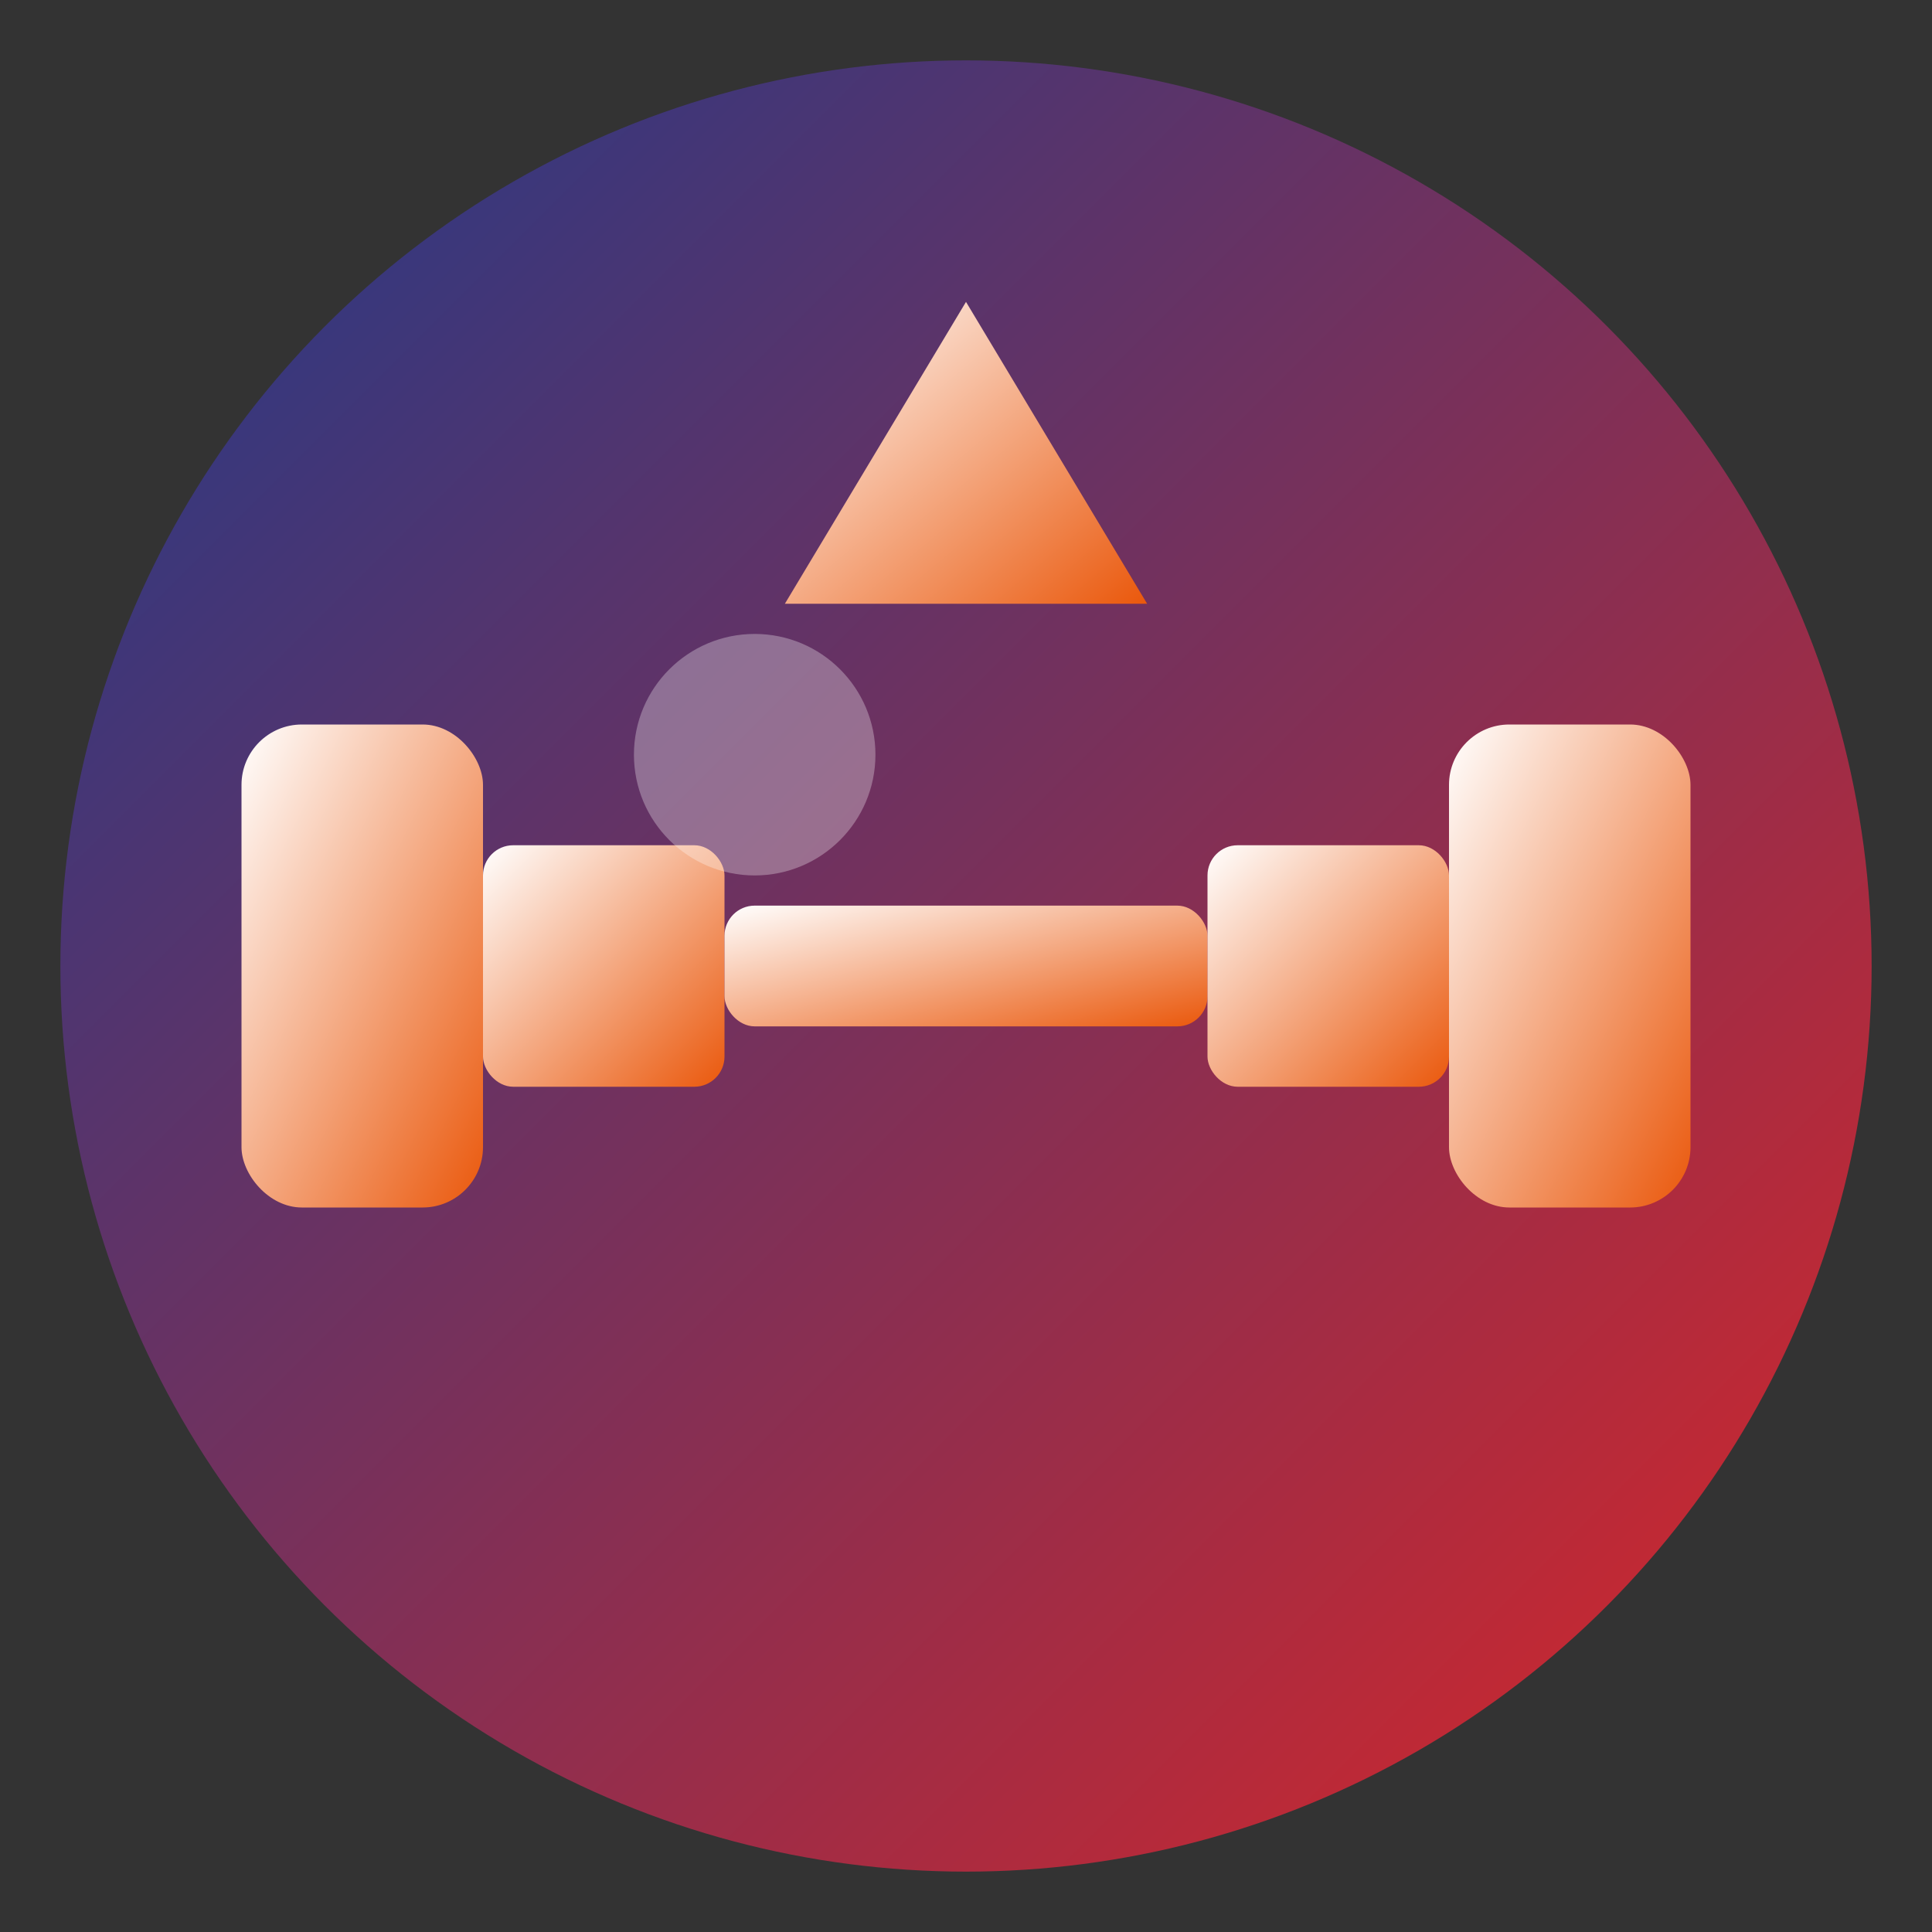 <svg xmlns="http://www.w3.org/2000/svg" viewBox="0 0 64 64" width="64" height="64">
  <rect x="0" y="0" width="64" height="64" fill="#333333" stroke="none"/>
  <!-- Background circle with gradient -->
  <defs>
    <linearGradient id="bgGradient" x1="0%" y1="0%" x2="100%" y2="100%">
      <stop offset="0%" style="stop-color:#1E3A8A"/>
      <stop offset="100%" style="stop-color:#DC2626"/>
    </linearGradient>
    <linearGradient id="symbolGradient" x1="0%" y1="0%" x2="100%" y2="100%">
      <stop offset="0%" style="stop-color:#FFFFFF"/>
      <stop offset="100%" style="stop-color:#EA580C"/>
    </linearGradient>
  </defs>
  
  <!-- Background -->
  <circle cx="32" cy="32" r="30" fill="url(#bgGradient)"/>
  
  <!-- Stylized dumbbell/strength symbol -->
  <g fill="url(#symbolGradient)">
    <!-- Left weight -->
    <rect x="8" y="24" width="8" height="16" rx="2"/>
    <!-- Left bar -->
    <rect x="16" y="28" width="8" height="8" rx="1"/>
    <!-- Center bar -->
    <rect x="24" y="30" width="16" height="4" rx="1"/>
    <!-- Right bar -->
    <rect x="40" y="28" width="8" height="8" rx="1"/>
    <!-- Right weight -->
    <rect x="48" y="24" width="8" height="16" rx="2"/>
    
    <!-- Peak symbol - mountain/triangle above -->
    <polygon points="32,10 26,20 38,20" fill="url(#symbolGradient)"/>
  </g>
  
  <!-- Subtle highlight -->
  <circle cx="25" cy="25" r="4" fill="rgba(255,255,255,0.3)"/>
</svg>